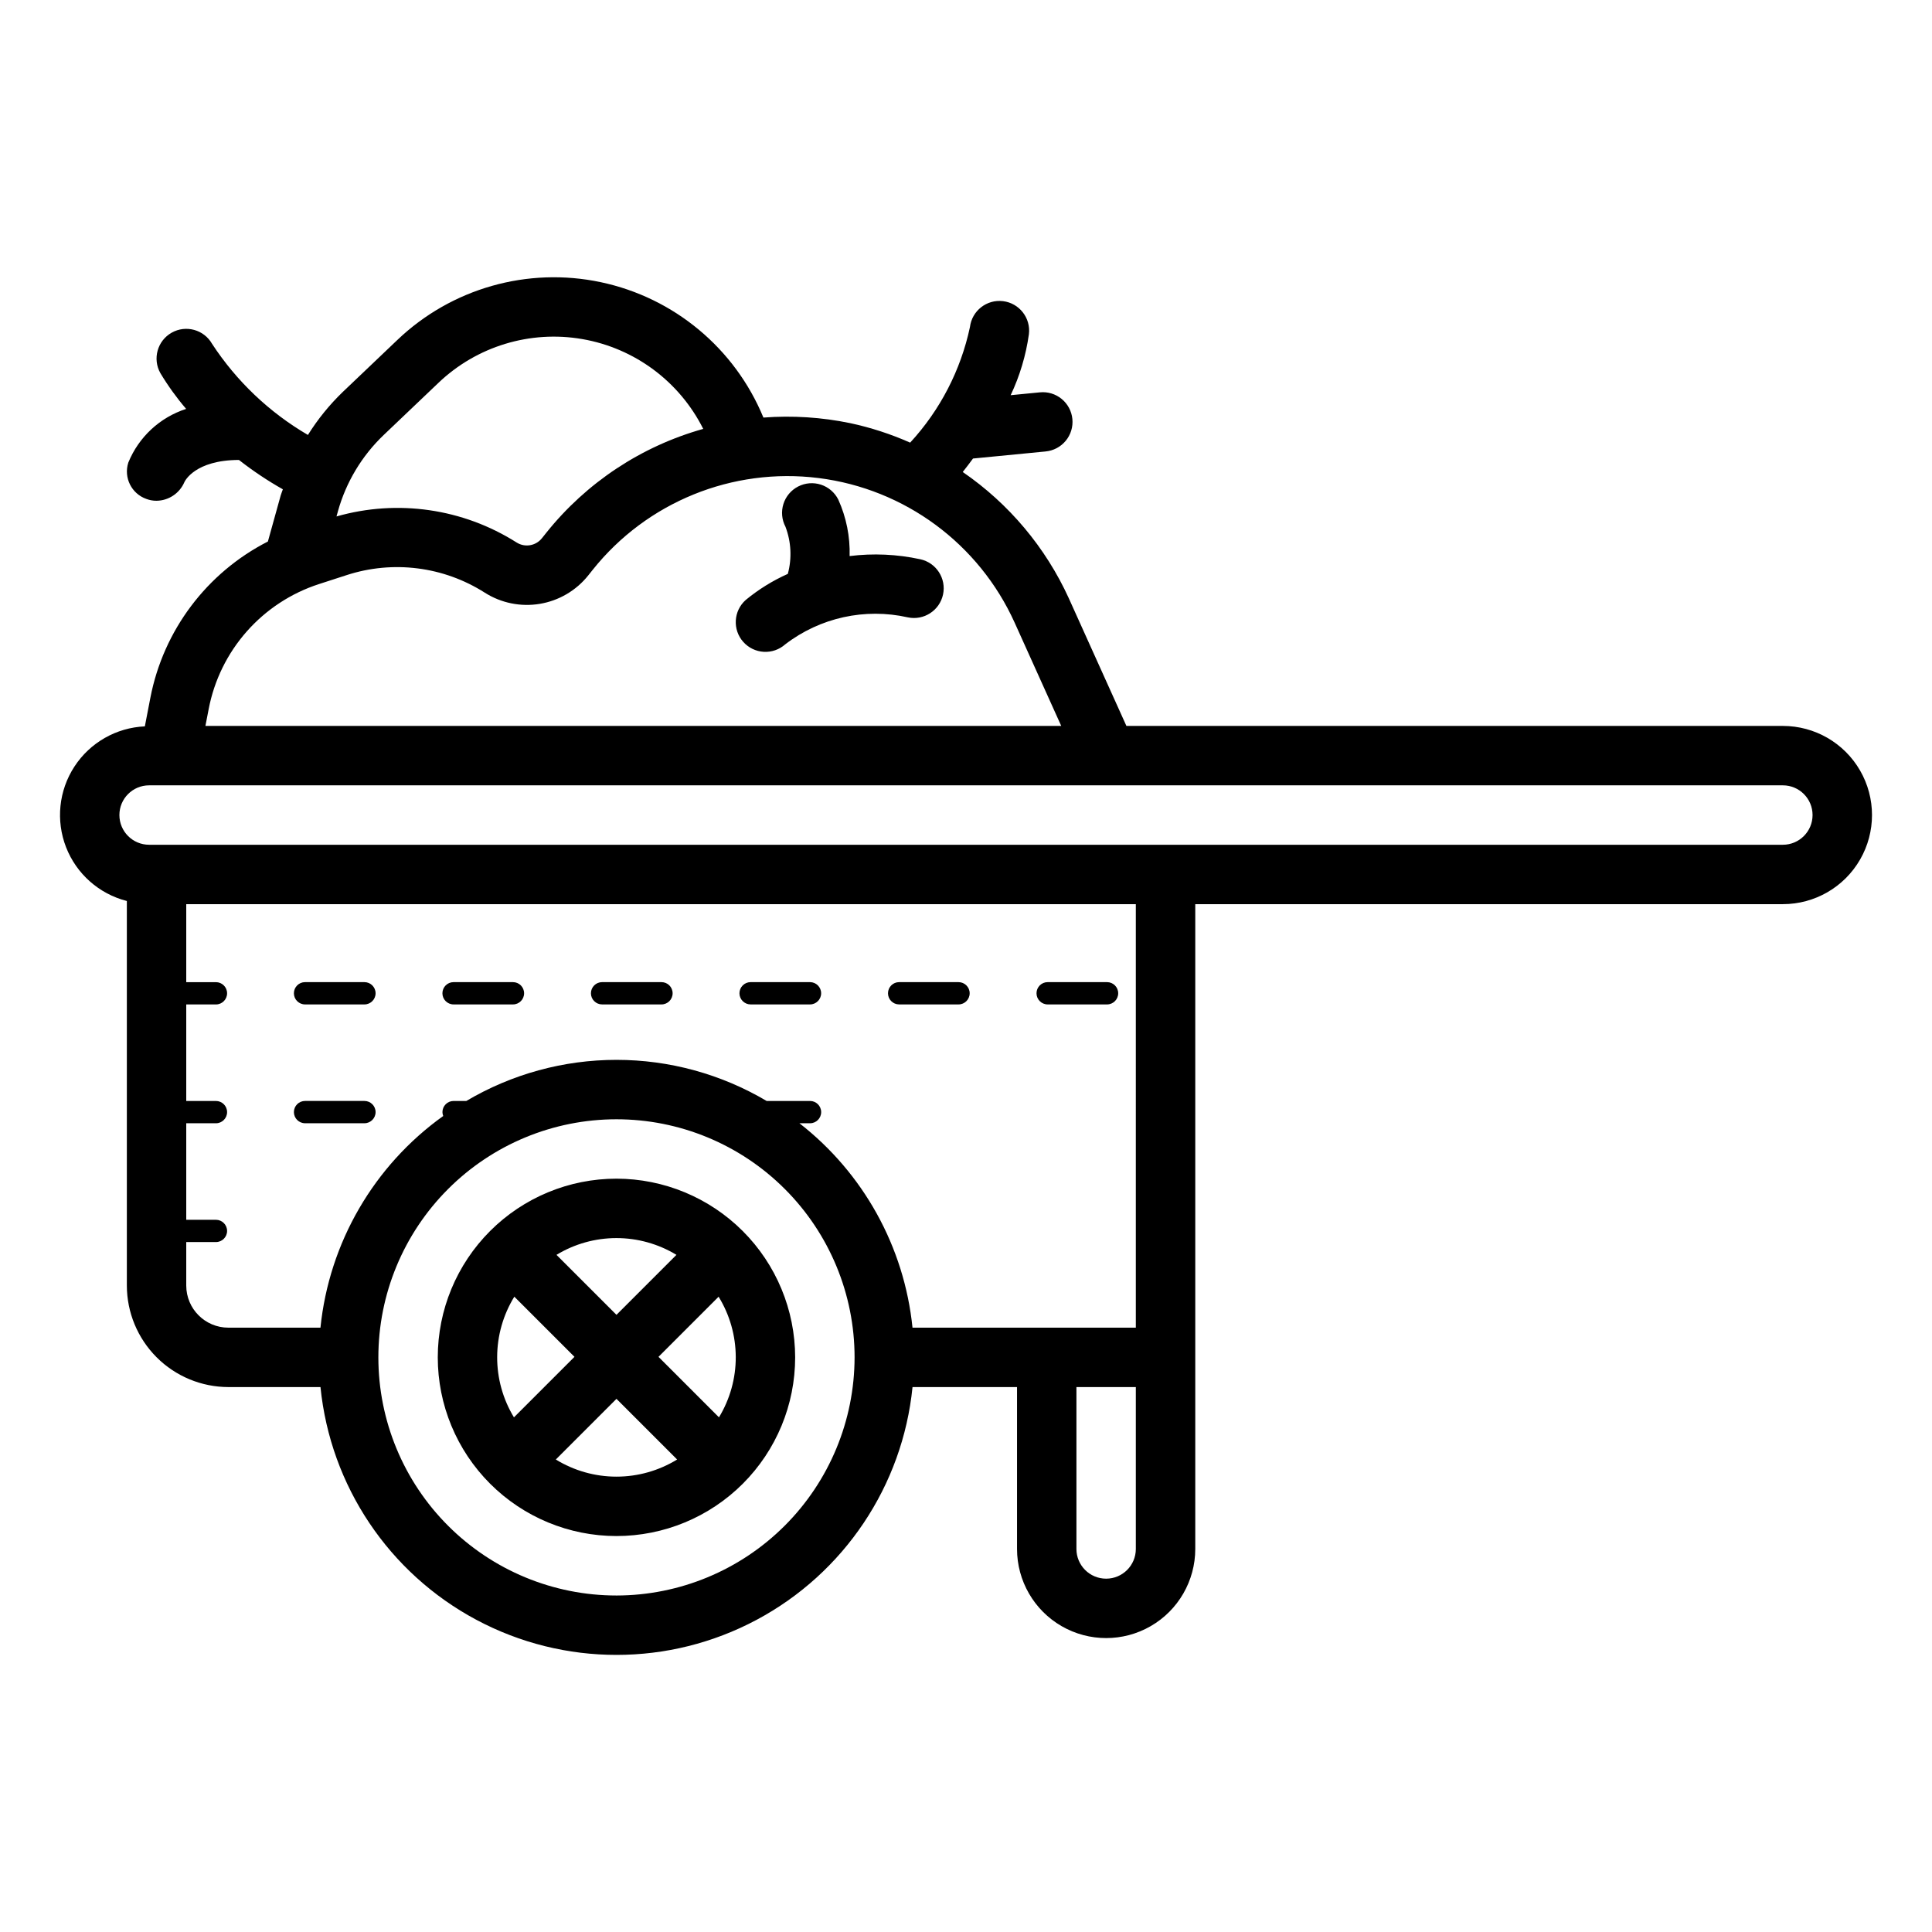 <?xml version="1.0" encoding="UTF-8"?>
<!-- Uploaded to: SVG Repo, www.svgrepo.com, Generator: SVG Repo Mixer Tools -->
<svg fill="#000000" width="800px" height="800px" version="1.1" viewBox="144 144 512 512" xmlns="http://www.w3.org/2000/svg">
 <path d="m616.48 336.38h-173.97l-15.25-33.797v-0.004c-6.16-13.512-15.883-25.09-28.125-33.496 0.914-1.156 1.816-2.336 2.723-3.57l19.238-1.871v-0.004c2.082-0.195 4-1.211 5.332-2.824 1.332-1.613 1.965-3.688 1.762-5.769-0.199-2.082-1.223-4-2.84-5.324-1.617-1.328-3.695-1.957-5.777-1.746l-7.738 0.754v-0.004c2.418-5.106 4.047-10.551 4.832-16.148 0.531-4.316-2.539-8.238-6.852-8.77-4.312-0.527-8.238 2.539-8.77 6.856-2.438 11.449-7.91 22.031-15.848 30.637-5.106-2.262-10.426-3.996-15.887-5.164-7.559-1.566-15.301-2.062-23-1.477-7.555-18.336-23.676-31.762-43.078-35.875-19.402-4.113-39.582 1.617-53.93 15.309l-14.469 13.781c-3.531 3.406-6.633 7.231-9.234 11.391-10.219-5.965-18.91-14.227-25.391-24.129-2.141-3.777-6.938-5.106-10.715-2.973-3.781 2.133-5.125 6.926-3 10.711 2.008 3.348 4.297 6.523 6.836 9.488-6.961 2.246-12.57 7.453-15.328 14.227-1.277 3.981 0.848 8.254 4.797 9.637 0.844 0.316 1.738 0.48 2.644 0.48 3.238-0.027 6.152-1.973 7.426-4.949 0.117-0.258 2.793-5.836 14.457-5.867h-0.004c3.68 2.883 7.57 5.484 11.637 7.781-0.168 0.547-0.418 1.062-0.57 1.617l-3.394 12.215h0.004c-16.203 8.266-27.691 23.539-31.148 41.398l-1.465 7.594c-7.578 0.332-14.527 4.301-18.668 10.656s-4.961 14.316-2.207 21.383c2.758 7.066 8.754 12.367 16.105 14.238v101.91c0.008 7.133 2.848 13.969 7.891 19.012 5.039 5.043 11.879 7.879 19.008 7.891h24.414c2.625 26.168 18.121 49.305 41.324 61.688 23.203 12.387 51.051 12.387 74.25 0 23.203-12.383 38.703-35.52 41.324-61.688h27.695v42.902c0 8.438 4.504 16.234 11.809 20.453 7.309 4.219 16.309 4.219 23.617 0 7.309-4.219 11.809-12.016 11.809-20.453v-170.88h155.73c8.438 0 16.23-4.5 20.449-11.809 4.219-7.305 4.219-16.309 0-23.613-4.219-7.309-12.012-11.809-20.449-11.809zm-356.32-90.891c10.156-9.711 24.324-14.027 38.172-11.625 13.848 2.402 25.734 11.234 32.031 23.797-16.406 4.598-30.957 14.23-41.598 27.535l-1.152 1.445h-0.004c-1.621 2.027-4.508 2.512-6.703 1.125-14.199-9.004-31.566-11.516-47.73-6.902l0.379-1.363h-0.004c2.152-7.711 6.348-14.703 12.141-20.23zm-31.625 53.297 7.297-2.363h-0.004c12.293-4.008 25.738-2.309 36.645 4.641 4.336 2.754 9.535 3.809 14.602 2.961 5.062-0.848 9.637-3.539 12.836-7.555l1.152-1.449c14.355-17.98 37.031-27.199 59.859-24.336 22.828 2.863 42.523 17.398 51.988 38.367l12.328 27.324-226.8 0.004 0.871-4.5v-0.004c1.465-7.625 4.949-14.719 10.09-20.539 5.141-5.82 11.75-10.152 19.137-12.551zm78.84 268.04c-16.734 0-32.785-6.648-44.621-18.48-11.836-11.832-18.484-27.883-18.484-44.621-0.004-16.734 6.644-32.785 18.48-44.621 11.832-11.836 27.883-18.484 44.617-18.484 16.738 0 32.789 6.644 44.621 18.48 11.836 11.832 18.484 27.883 18.484 44.617-0.02 16.73-6.672 32.77-18.5 44.598-11.828 11.832-27.867 18.488-44.598 18.512zm129.76-4.457v-0.004c-4.348-0.004-7.867-3.523-7.871-7.871v-42.902h15.742v42.902c0 4.348-3.523 7.867-7.871 7.871zm7.871-66.52-59.184-0.004c-2.176-21.391-13-40.965-29.965-54.172h2.812c1.629 0 2.949-1.324 2.949-2.953 0-1.633-1.32-2.953-2.949-2.953h-11.5c-12.051-7.129-25.793-10.895-39.797-10.895-14 0-27.742 3.766-39.793 10.895h-3.375c-1.633 0-2.953 1.32-2.953 2.953 0.008 0.352 0.078 0.703 0.207 1.031-18.391 13.16-30.242 33.594-32.535 56.094h-24.414c-6.156-0.008-11.145-4.996-11.152-11.156v-11.531h7.871c1.629 0 2.953-1.32 2.953-2.949 0-1.633-1.324-2.953-2.953-2.953h-7.871v-25.586h7.871v0.004c1.629 0 2.953-1.324 2.953-2.953 0-1.633-1.324-2.953-2.953-2.953h-7.871v-25.586h7.871v0.004c1.629 0 2.953-1.324 2.953-2.953 0-1.633-1.324-2.953-2.953-2.953h-7.871v-20.664h251.65zm171.47-127.98h-432.96c-4.348 0-7.875-3.527-7.875-7.875 0-4.348 3.527-7.871 7.875-7.871h432.96c4.348 0 7.871 3.523 7.871 7.871 0 4.348-3.523 7.875-7.871 7.875zm-394.59 70.848c0-1.633 1.32-2.953 2.953-2.953h15.742c1.629 0 2.953 1.32 2.953 2.953 0 1.629-1.324 2.953-2.953 2.953h-15.742c-1.633-0.004-2.953-1.324-2.953-2.953zm118.08-31.488h-0.004c0.004-1.629 1.324-2.953 2.953-2.953h15.746c1.629 0 2.949 1.32 2.949 2.953 0 1.629-1.32 2.953-2.949 2.953h-15.746c-1.629-0.004-2.949-1.324-2.953-2.953zm-39.359 0h-0.004c0-1.629 1.324-2.953 2.953-2.953h15.742c1.633 0 2.953 1.32 2.953 2.953 0 1.629-1.32 2.953-2.953 2.953h-15.742c-1.629-0.004-2.953-1.324-2.953-2.953zm-39.359 0h-0.004c0-1.629 1.32-2.953 2.953-2.953h15.742c1.633 0 2.953 1.32 2.953 2.953 0 1.629-1.32 2.953-2.953 2.953h-15.742c-1.633-0.004-2.953-1.324-2.953-2.953zm-39.359 0h-0.004c0-1.629 1.32-2.953 2.953-2.953h15.742c1.629 0 2.953 1.32 2.953 2.953 0 1.629-1.324 2.953-2.953 2.953h-15.742c-1.633-0.004-2.953-1.324-2.953-2.953zm196.8 0h-0.004c0-1.629 1.32-2.953 2.953-2.953h15.742c1.629 0 2.953 1.32 2.953 2.953 0 1.629-1.324 2.953-2.953 2.953h-15.742c-1.633-0.004-2.953-1.324-2.953-2.953zm-39.359 0h-0.004c0-1.629 1.32-2.953 2.949-2.953h15.746c1.629 0 2.953 1.32 2.953 2.953 0 1.629-1.324 2.953-2.953 2.953h-15.746c-1.629-0.004-2.949-1.324-2.949-2.953zm-71.957 49.133-0.004-0.004c-12.559 0-24.605 4.992-33.484 13.871-8.883 8.883-13.871 20.926-13.871 33.484 0 12.562 4.988 24.605 13.871 33.488 8.879 8.879 20.926 13.867 33.484 13.867s24.605-4.988 33.484-13.867c8.883-8.883 13.871-20.926 13.871-33.488-0.016-12.555-5.008-24.59-13.887-33.469-8.879-8.875-20.914-13.871-33.469-13.887zm11.133 47.215 15.934-15.934-0.004-0.004c2.957 4.805 4.527 10.332 4.547 15.973 0.016 5.641-1.523 11.176-4.449 15.996zm4.762-27.027-15.895 15.895-15.898-15.895c4.789-2.91 10.289-4.445 15.895-4.445 5.606 0 11.102 1.539 15.895 4.445zm-43.066 43.066c-2.93-4.824-4.469-10.363-4.449-16.004 0.016-5.641 1.59-11.172 4.547-15.977l15.941 15.941zm11.094 11.168 16.074-16.074 16.074 16.074c-4.836 2.969-10.398 4.543-16.074 4.543-5.676 0-11.238-1.574-16.074-4.543zm49.676-216.67c-2.887-3.246-2.598-8.219 0.645-11.109 3.394-2.801 7.148-5.129 11.164-6.922 1.113-4.129 0.895-8.504-0.629-12.5-0.977-1.859-1.172-4.031-0.535-6.035 0.633-2 2.039-3.668 3.91-4.625 1.867-0.961 4.043-1.133 6.039-0.48 1.996 0.652 3.648 2.078 4.59 3.953 2.121 4.699 3.148 9.816 3 14.969 6.238-0.777 12.562-0.492 18.703 0.84 4.254 0.906 6.961 5.09 6.055 9.344-0.91 4.25-5.094 6.961-9.344 6.055-11.352-2.551-23.254 0.07-32.48 7.156-1.559 1.387-3.606 2.102-5.691 1.98s-4.035-1.062-5.426-2.625z"/>
</svg>
